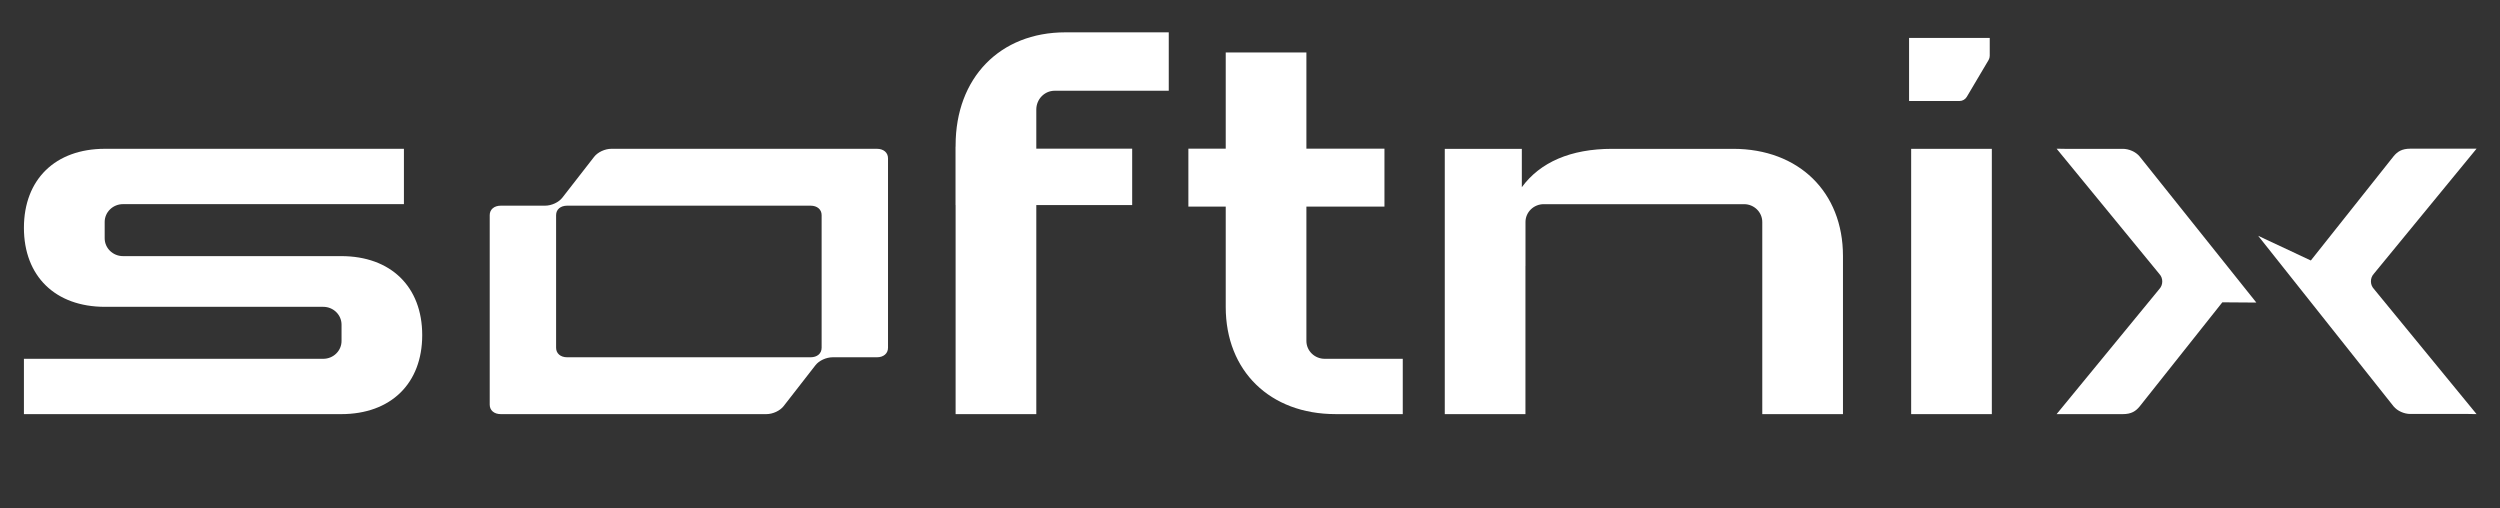 <svg width="123" height="25" viewBox="0 0 123 25" fill="none" xmlns="http://www.w3.org/2000/svg">
<rect x="0" y="0" width="123" height="25" fill="#333333" stroke="none"/>
<path d="M20.773 16.488C20.773 18.869 19.228 20.375 16.788 20.375H1.177V17.653H15.904C16.401 17.653 16.804 17.259 16.804 16.775V15.974C16.804 15.489 16.401 15.096 15.904 15.096H5.162C2.721 15.096 1.177 13.589 1.177 11.209C1.177 8.828 2.721 7.321 5.162 7.321H19.873V10.044H6.051C5.554 10.044 5.15 10.437 5.15 10.922V11.723C5.15 12.207 5.553 12.601 6.051 12.601H16.788C19.228 12.601 20.773 14.107 20.773 16.488Z" fill="white"/>
<path d="M50.986 5.392V7.315H55.703V10.09H50.986V20.375H47.016V10.09H47.012V7.216H47.016V7.152C47.016 3.834 49.194 1.591 52.417 1.591H57.503V4.465H51.886C51.389 4.466 50.986 4.88 50.986 5.392Z" fill="white"/>
<path d="M69.016 17.652V20.374H65.707C62.484 20.374 60.306 18.25 60.306 15.107V10.164H58.468V7.315H60.306V2.581H64.275V6.97V7.316H64.63H68.115V10.165H64.275V16.775C64.275 17.26 64.678 17.653 65.176 17.653H69.016V17.652Z" fill="white"/>
<path d="M90.674 12.591V20.376H86.704V10.923C86.704 10.438 86.302 10.045 85.805 10.045H75.954C75.457 10.045 75.054 10.439 75.054 10.923V13.088H75.052V20.375H71.083V7.323H74.874V9.21C75.771 7.983 77.276 7.323 79.314 7.323H85.273C88.496 7.323 90.674 9.448 90.674 12.591Z" fill="white"/>
<path d="M94.029 20.375V7.323H97.998V20.375H94.029Z" fill="white"/>
<path d="M97.895 2.744V1.867H93.926V4.97H96.405C96.553 4.97 96.69 4.892 96.764 4.768L97.27 3.913L97.838 2.954C97.876 2.889 97.895 2.818 97.895 2.744Z" fill="white"/>
<path d="M24.094 10.585C24.094 10.305 24.312 10.119 24.639 10.119H26.816C27.143 10.119 27.491 9.951 27.666 9.727L29.233 7.713C29.408 7.49 29.756 7.321 30.082 7.321H43.146C43.472 7.321 43.69 7.508 43.69 7.787V17.111C43.69 17.391 43.472 17.578 43.146 17.578H40.968C40.642 17.578 40.293 17.746 40.12 17.97L38.552 19.984C38.378 20.207 38.029 20.375 37.703 20.375H24.638C24.311 20.375 24.094 20.189 24.094 19.91V10.585H24.094ZM39.88 17.578C40.207 17.578 40.424 17.392 40.424 17.111V10.585C40.424 10.305 40.207 10.119 39.88 10.119H27.905C27.578 10.119 27.36 10.305 27.36 10.585V17.111C27.36 17.391 27.578 17.578 27.905 17.578H39.88Z" fill="white"/>
<path d="M109.339 14.874L105.267 20.002C105.082 20.225 104.868 20.375 104.441 20.375H101.59H101.185L106.238 14.222C106.341 14.11 106.383 13.979 106.383 13.848C106.383 13.718 106.341 13.587 106.238 13.476L101.185 7.316L101.59 7.323H104.441C104.751 7.323 105.082 7.472 105.267 7.695L111.012 14.886L109.339 14.874Z" fill="white"/>
<path d="M113.693 12.816L117.765 7.688C117.951 7.465 118.165 7.315 118.591 7.315H121.442H121.847L116.794 13.468C116.691 13.58 116.65 13.711 116.65 13.841C116.65 13.972 116.691 14.103 116.794 14.214L121.847 20.374L121.442 20.367H118.591C118.281 20.367 117.951 20.218 117.765 19.994L111.101 11.601L113.693 12.816Z" fill="white"/>
</svg>
